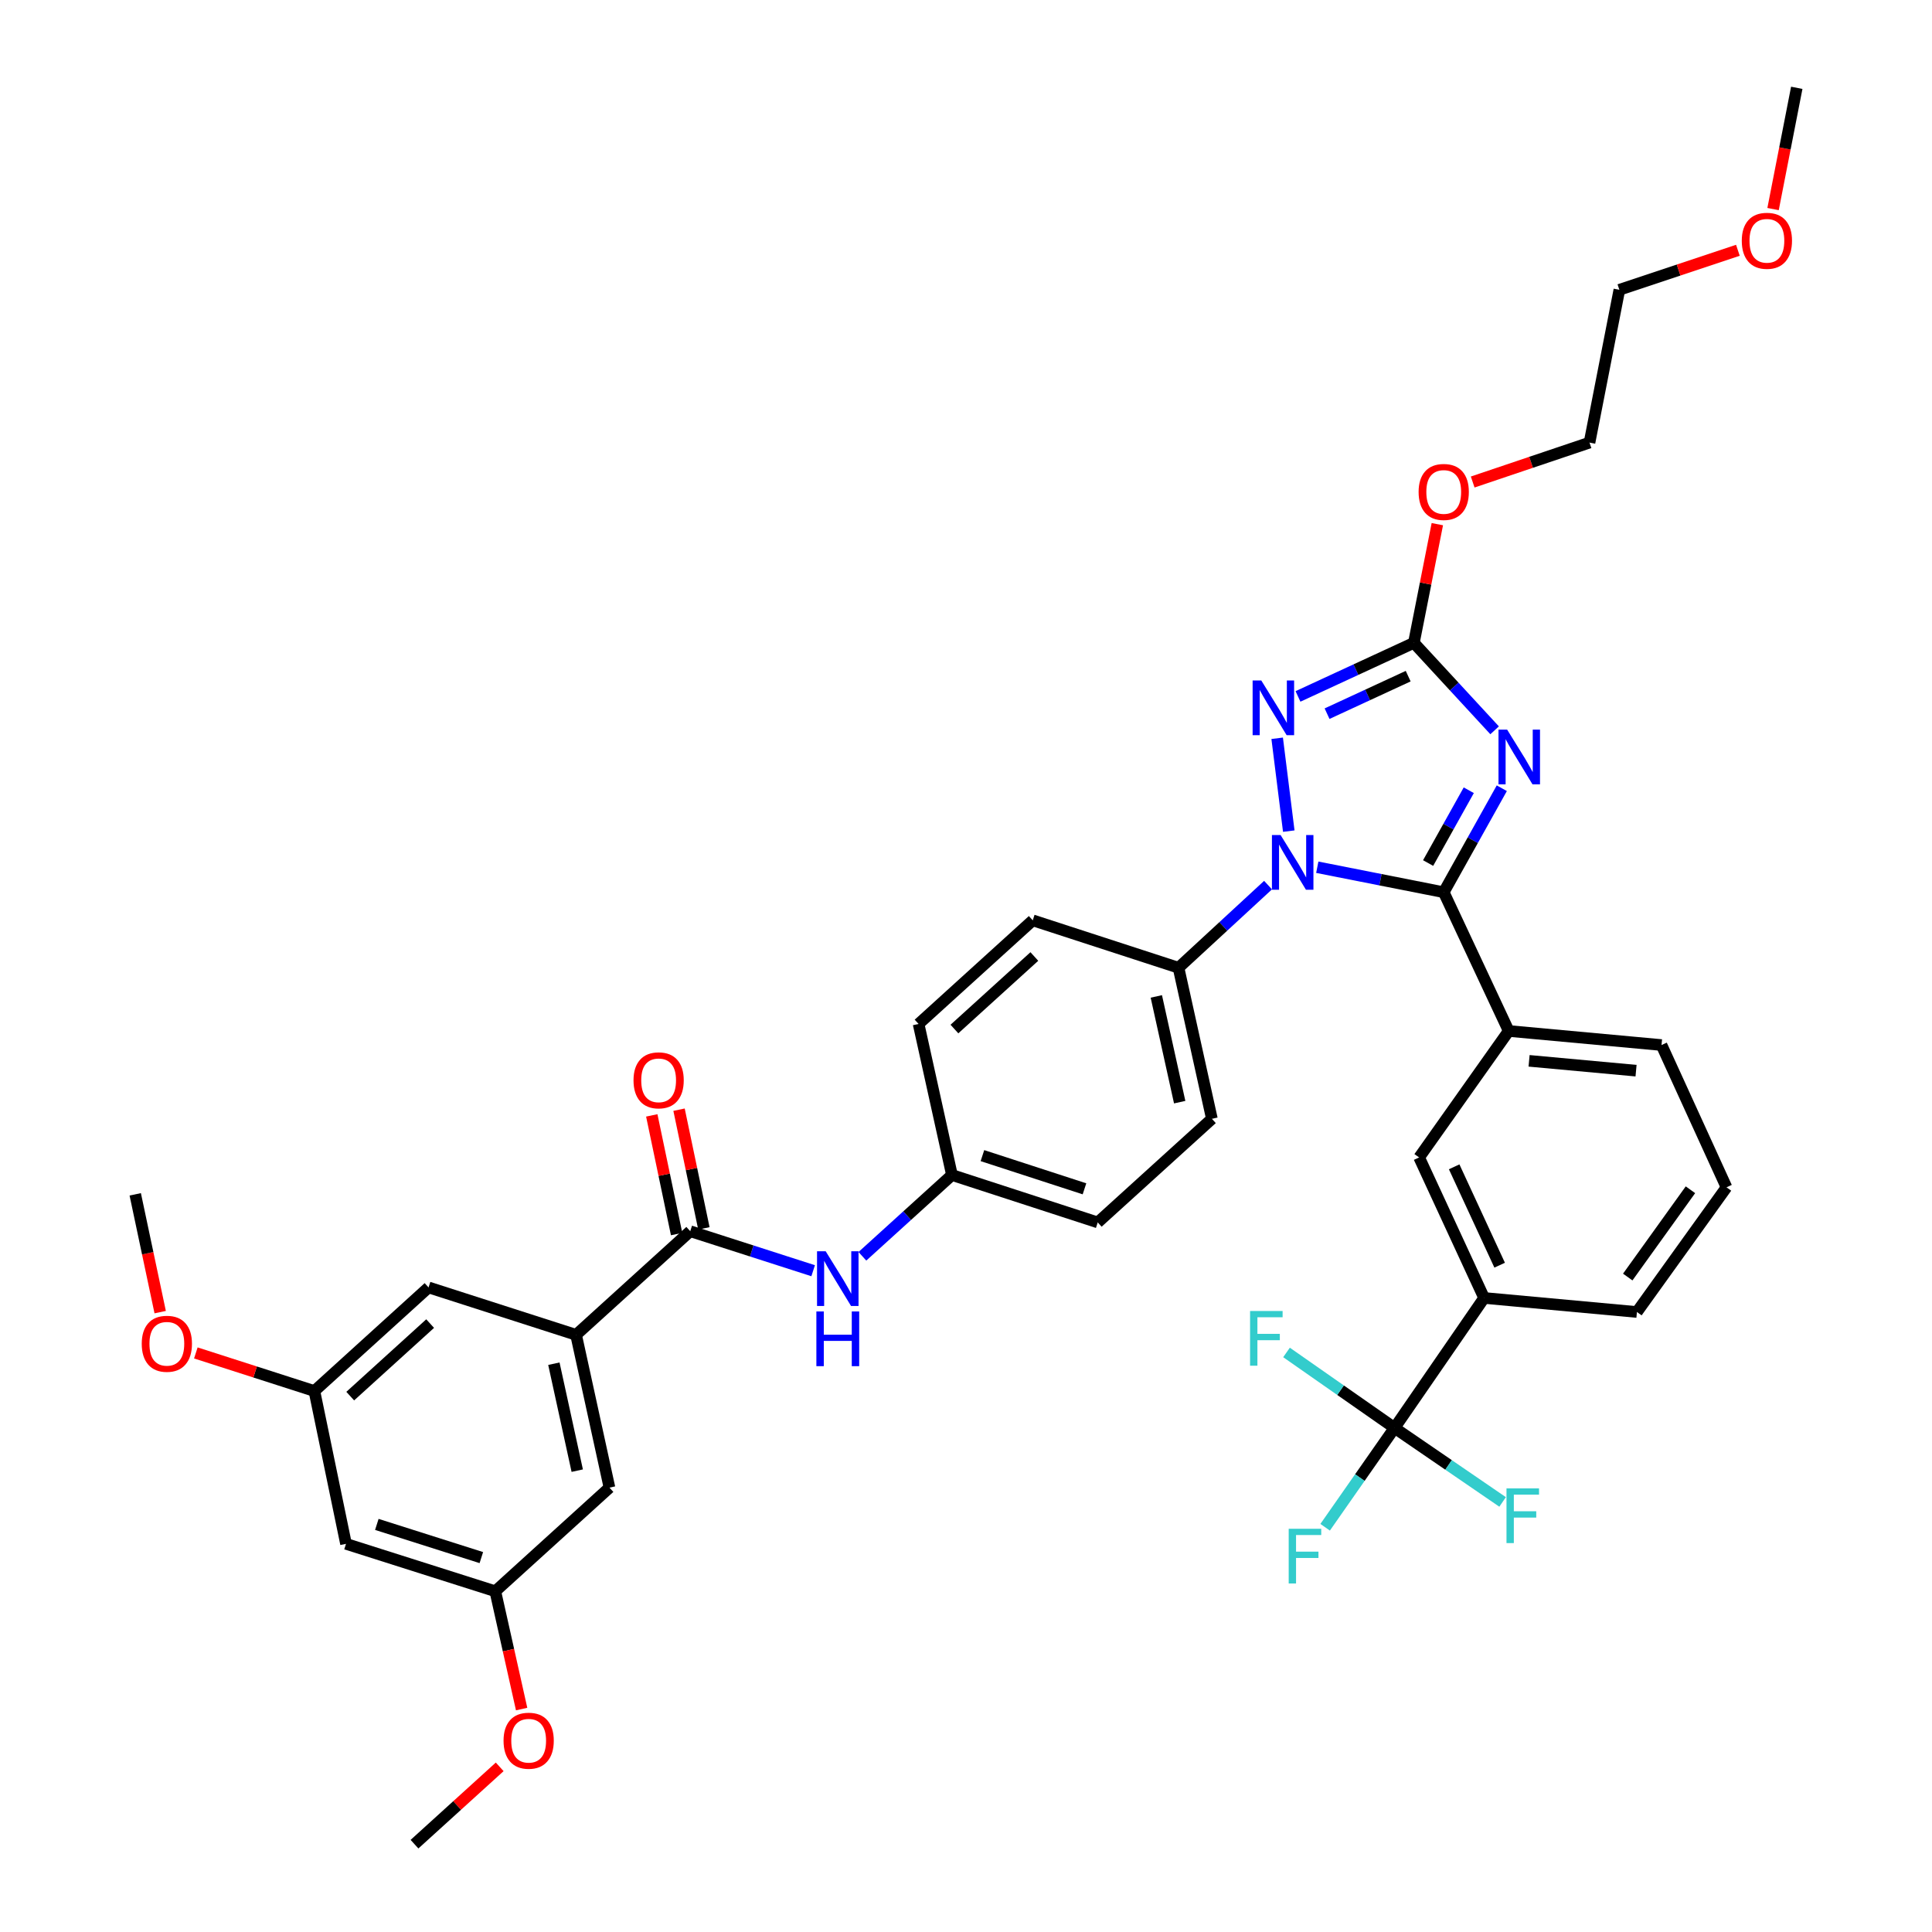 <?xml version='1.0' encoding='iso-8859-1'?>
<svg version='1.1' baseProfile='full'
              xmlns='http://www.w3.org/2000/svg'
                      xmlns:rdkit='http://www.rdkit.org/xml'
                      xmlns:xlink='http://www.w3.org/1999/xlink'
                  xml:space='preserve'
width='1000px' height='1000px' viewBox='0 0 1000 1000'>
<!-- END OF HEADER -->
<rect style='opacity:1.0;fill:#FFFFFF;stroke:none' width='1000' height='1000' x='0' y='0'> </rect>
<path class='bond-0' d='M 420.889,657.72 L 389.081,647.496' style='fill:none;fill-rule:evenodd;stroke:#0000FF;stroke-width:6px;stroke-linecap:butt;stroke-linejoin:miter;stroke-opacity:1' />
<path class='bond-0' d='M 389.081,647.496 L 357.272,637.273' style='fill:none;fill-rule:evenodd;stroke:#000000;stroke-width:6px;stroke-linecap:butt;stroke-linejoin:miter;stroke-opacity:1' />
<path class='bond-1' d='M 446.37,650.257 L 469.548,629.218' style='fill:none;fill-rule:evenodd;stroke:#0000FF;stroke-width:6px;stroke-linecap:butt;stroke-linejoin:miter;stroke-opacity:1' />
<path class='bond-1' d='M 469.548,629.218 L 492.727,608.179' style='fill:none;fill-rule:evenodd;stroke:#000000;stroke-width:6px;stroke-linecap:butt;stroke-linejoin:miter;stroke-opacity:1' />
<path class='bond-2' d='M 298.18,690.91 L 315.458,769.996' style='fill:none;fill-rule:evenodd;stroke:#000000;stroke-width:6px;stroke-linecap:butt;stroke-linejoin:miter;stroke-opacity:1' />
<path class='bond-2' d='M 286.685,705.85 L 298.78,761.21' style='fill:none;fill-rule:evenodd;stroke:#000000;stroke-width:6px;stroke-linecap:butt;stroke-linejoin:miter;stroke-opacity:1' />
<path class='bond-3' d='M 298.18,690.91 L 221.818,666.366' style='fill:none;fill-rule:evenodd;stroke:#000000;stroke-width:6px;stroke-linecap:butt;stroke-linejoin:miter;stroke-opacity:1' />
<path class='bond-4' d='M 298.18,690.91 L 357.272,637.273' style='fill:none;fill-rule:evenodd;stroke:#000000;stroke-width:6px;stroke-linecap:butt;stroke-linejoin:miter;stroke-opacity:1' />
<path class='bond-5' d='M 364.329,635.796 L 357.9,605.084' style='fill:none;fill-rule:evenodd;stroke:#000000;stroke-width:6px;stroke-linecap:butt;stroke-linejoin:miter;stroke-opacity:1' />
<path class='bond-5' d='M 357.9,605.084 L 351.471,574.372' style='fill:none;fill-rule:evenodd;stroke:#FF0000;stroke-width:6px;stroke-linecap:butt;stroke-linejoin:miter;stroke-opacity:1' />
<path class='bond-5' d='M 350.216,638.75 L 343.787,608.038' style='fill:none;fill-rule:evenodd;stroke:#000000;stroke-width:6px;stroke-linecap:butt;stroke-linejoin:miter;stroke-opacity:1' />
<path class='bond-5' d='M 343.787,608.038 L 337.358,577.326' style='fill:none;fill-rule:evenodd;stroke:#FF0000;stroke-width:6px;stroke-linecap:butt;stroke-linejoin:miter;stroke-opacity:1' />
<path class='bond-6' d='M 315.458,769.996 L 256.366,823.633' style='fill:none;fill-rule:evenodd;stroke:#000000;stroke-width:6px;stroke-linecap:butt;stroke-linejoin:miter;stroke-opacity:1' />
<path class='bond-7' d='M 667.068,430.187 L 661.063,382.132' style='fill:none;fill-rule:evenodd;stroke:#0000FF;stroke-width:6px;stroke-linecap:butt;stroke-linejoin:miter;stroke-opacity:1' />
<path class='bond-8' d='M 681.822,448.879 L 714.546,455.347' style='fill:none;fill-rule:evenodd;stroke:#0000FF;stroke-width:6px;stroke-linecap:butt;stroke-linejoin:miter;stroke-opacity:1' />
<path class='bond-8' d='M 714.546,455.347 L 747.27,461.815' style='fill:none;fill-rule:evenodd;stroke:#000000;stroke-width:6px;stroke-linecap:butt;stroke-linejoin:miter;stroke-opacity:1' />
<path class='bond-9' d='M 656.339,458.132 L 633.169,479.518' style='fill:none;fill-rule:evenodd;stroke:#0000FF;stroke-width:6px;stroke-linecap:butt;stroke-linejoin:miter;stroke-opacity:1' />
<path class='bond-9' d='M 633.169,479.518 L 609.998,500.905' style='fill:none;fill-rule:evenodd;stroke:#000000;stroke-width:6px;stroke-linecap:butt;stroke-linejoin:miter;stroke-opacity:1' />
<path class='bond-10' d='M 671.836,360.47 L 701.827,346.599' style='fill:none;fill-rule:evenodd;stroke:#0000FF;stroke-width:6px;stroke-linecap:butt;stroke-linejoin:miter;stroke-opacity:1' />
<path class='bond-10' d='M 701.827,346.599 L 731.819,332.729' style='fill:none;fill-rule:evenodd;stroke:#000000;stroke-width:6px;stroke-linecap:butt;stroke-linejoin:miter;stroke-opacity:1' />
<path class='bond-10' d='M 686.886,369.396 L 707.88,359.686' style='fill:none;fill-rule:evenodd;stroke:#0000FF;stroke-width:6px;stroke-linecap:butt;stroke-linejoin:miter;stroke-opacity:1' />
<path class='bond-10' d='M 707.88,359.686 L 728.874,349.977' style='fill:none;fill-rule:evenodd;stroke:#000000;stroke-width:6px;stroke-linecap:butt;stroke-linejoin:miter;stroke-opacity:1' />
<path class='bond-11' d='M 731.819,332.729 L 752.715,355.368' style='fill:none;fill-rule:evenodd;stroke:#000000;stroke-width:6px;stroke-linecap:butt;stroke-linejoin:miter;stroke-opacity:1' />
<path class='bond-11' d='M 752.715,355.368 L 773.61,378.007' style='fill:none;fill-rule:evenodd;stroke:#0000FF;stroke-width:6px;stroke-linecap:butt;stroke-linejoin:miter;stroke-opacity:1' />
<path class='bond-12' d='M 731.819,332.729 L 737.889,302.014' style='fill:none;fill-rule:evenodd;stroke:#000000;stroke-width:6px;stroke-linecap:butt;stroke-linejoin:miter;stroke-opacity:1' />
<path class='bond-12' d='M 737.889,302.014 L 743.959,271.3' style='fill:none;fill-rule:evenodd;stroke:#FF0000;stroke-width:6px;stroke-linecap:butt;stroke-linejoin:miter;stroke-opacity:1' />
<path class='bond-13' d='M 777.333,407.985 L 762.302,434.9' style='fill:none;fill-rule:evenodd;stroke:#0000FF;stroke-width:6px;stroke-linecap:butt;stroke-linejoin:miter;stroke-opacity:1' />
<path class='bond-13' d='M 762.302,434.9 L 747.27,461.815' style='fill:none;fill-rule:evenodd;stroke:#000000;stroke-width:6px;stroke-linecap:butt;stroke-linejoin:miter;stroke-opacity:1' />
<path class='bond-13' d='M 760.236,409.029 L 749.714,427.869' style='fill:none;fill-rule:evenodd;stroke:#0000FF;stroke-width:6px;stroke-linecap:butt;stroke-linejoin:miter;stroke-opacity:1' />
<path class='bond-13' d='M 749.714,427.869 L 739.191,446.71' style='fill:none;fill-rule:evenodd;stroke:#000000;stroke-width:6px;stroke-linecap:butt;stroke-linejoin:miter;stroke-opacity:1' />
<path class='bond-14' d='M 747.27,461.815 L 780.906,533.635' style='fill:none;fill-rule:evenodd;stroke:#000000;stroke-width:6px;stroke-linecap:butt;stroke-linejoin:miter;stroke-opacity:1' />
<path class='bond-15' d='M 762.261,249.49 L 792.495,239.291' style='fill:none;fill-rule:evenodd;stroke:#FF0000;stroke-width:6px;stroke-linecap:butt;stroke-linejoin:miter;stroke-opacity:1' />
<path class='bond-15' d='M 792.495,239.291 L 822.728,229.091' style='fill:none;fill-rule:evenodd;stroke:#000000;stroke-width:6px;stroke-linecap:butt;stroke-linejoin:miter;stroke-opacity:1' />
<path class='bond-16' d='M 492.727,608.179 L 568.184,632.723' style='fill:none;fill-rule:evenodd;stroke:#000000;stroke-width:6px;stroke-linecap:butt;stroke-linejoin:miter;stroke-opacity:1' />
<path class='bond-16' d='M 508.505,598.149 L 561.325,615.33' style='fill:none;fill-rule:evenodd;stroke:#000000;stroke-width:6px;stroke-linecap:butt;stroke-linejoin:miter;stroke-opacity:1' />
<path class='bond-17' d='M 492.727,608.179 L 475.456,529.999' style='fill:none;fill-rule:evenodd;stroke:#000000;stroke-width:6px;stroke-linecap:butt;stroke-linejoin:miter;stroke-opacity:1' />
<path class='bond-18' d='M 822.728,229.091 L 838.18,150.005' style='fill:none;fill-rule:evenodd;stroke:#000000;stroke-width:6px;stroke-linecap:butt;stroke-linejoin:miter;stroke-opacity:1' />
<path class='bond-19' d='M 721.814,739.092 L 768.177,671.821' style='fill:none;fill-rule:evenodd;stroke:#000000;stroke-width:6px;stroke-linecap:butt;stroke-linejoin:miter;stroke-opacity:1' />
<path class='bond-20' d='M 721.814,739.092 L 749.781,758.245' style='fill:none;fill-rule:evenodd;stroke:#000000;stroke-width:6px;stroke-linecap:butt;stroke-linejoin:miter;stroke-opacity:1' />
<path class='bond-20' d='M 749.781,758.245 L 777.748,777.399' style='fill:none;fill-rule:evenodd;stroke:#33CCCC;stroke-width:6px;stroke-linecap:butt;stroke-linejoin:miter;stroke-opacity:1' />
<path class='bond-21' d='M 721.814,739.092 L 693.857,719.559' style='fill:none;fill-rule:evenodd;stroke:#000000;stroke-width:6px;stroke-linecap:butt;stroke-linejoin:miter;stroke-opacity:1' />
<path class='bond-21' d='M 693.857,719.559 L 665.9,700.025' style='fill:none;fill-rule:evenodd;stroke:#33CCCC;stroke-width:6px;stroke-linecap:butt;stroke-linejoin:miter;stroke-opacity:1' />
<path class='bond-22' d='M 721.814,739.092 L 703.854,764.797' style='fill:none;fill-rule:evenodd;stroke:#000000;stroke-width:6px;stroke-linecap:butt;stroke-linejoin:miter;stroke-opacity:1' />
<path class='bond-22' d='M 703.854,764.797 L 685.894,790.502' style='fill:none;fill-rule:evenodd;stroke:#33CCCC;stroke-width:6px;stroke-linecap:butt;stroke-linejoin:miter;stroke-opacity:1' />
<path class='bond-23' d='M 768.177,671.821 L 734.542,599.088' style='fill:none;fill-rule:evenodd;stroke:#000000;stroke-width:6px;stroke-linecap:butt;stroke-linejoin:miter;stroke-opacity:1' />
<path class='bond-23' d='M 776.219,654.859 L 752.674,603.946' style='fill:none;fill-rule:evenodd;stroke:#000000;stroke-width:6px;stroke-linecap:butt;stroke-linejoin:miter;stroke-opacity:1' />
<path class='bond-24' d='M 768.177,671.821 L 847.271,679.087' style='fill:none;fill-rule:evenodd;stroke:#000000;stroke-width:6px;stroke-linecap:butt;stroke-linejoin:miter;stroke-opacity:1' />
<path class='bond-25' d='M 780.906,533.635 L 734.542,599.088' style='fill:none;fill-rule:evenodd;stroke:#000000;stroke-width:6px;stroke-linecap:butt;stroke-linejoin:miter;stroke-opacity:1' />
<path class='bond-26' d='M 780.906,533.635 L 860,540.909' style='fill:none;fill-rule:evenodd;stroke:#000000;stroke-width:6px;stroke-linecap:butt;stroke-linejoin:miter;stroke-opacity:1' />
<path class='bond-26' d='M 791.45,549.084 L 846.815,554.176' style='fill:none;fill-rule:evenodd;stroke:#000000;stroke-width:6px;stroke-linecap:butt;stroke-linejoin:miter;stroke-opacity:1' />
<path class='bond-27' d='M 847.271,679.087 L 893.635,614.548' style='fill:none;fill-rule:evenodd;stroke:#000000;stroke-width:6px;stroke-linecap:butt;stroke-linejoin:miter;stroke-opacity:1' />
<path class='bond-27' d='M 842.516,660.993 L 874.97,615.816' style='fill:none;fill-rule:evenodd;stroke:#000000;stroke-width:6px;stroke-linecap:butt;stroke-linejoin:miter;stroke-opacity:1' />
<path class='bond-28' d='M 860,540.909 L 893.635,614.548' style='fill:none;fill-rule:evenodd;stroke:#000000;stroke-width:6px;stroke-linecap:butt;stroke-linejoin:miter;stroke-opacity:1' />
<path class='bond-29' d='M 838.18,150.005 L 868.855,139.779' style='fill:none;fill-rule:evenodd;stroke:#000000;stroke-width:6px;stroke-linecap:butt;stroke-linejoin:miter;stroke-opacity:1' />
<path class='bond-29' d='M 868.855,139.779 L 899.53,129.553' style='fill:none;fill-rule:evenodd;stroke:#FF0000;stroke-width:6px;stroke-linecap:butt;stroke-linejoin:miter;stroke-opacity:1' />
<path class='bond-30' d='M 917.735,108.214 L 923.868,76.834' style='fill:none;fill-rule:evenodd;stroke:#FF0000;stroke-width:6px;stroke-linecap:butt;stroke-linejoin:miter;stroke-opacity:1' />
<path class='bond-30' d='M 923.868,76.834 L 930.002,45.455' style='fill:none;fill-rule:evenodd;stroke:#000000;stroke-width:6px;stroke-linecap:butt;stroke-linejoin:miter;stroke-opacity:1' />
<path class='bond-31' d='M 568.184,632.723 L 627.276,579.094' style='fill:none;fill-rule:evenodd;stroke:#000000;stroke-width:6px;stroke-linecap:butt;stroke-linejoin:miter;stroke-opacity:1' />
<path class='bond-32' d='M 475.456,529.999 L 534.548,476.362' style='fill:none;fill-rule:evenodd;stroke:#000000;stroke-width:6px;stroke-linecap:butt;stroke-linejoin:miter;stroke-opacity:1' />
<path class='bond-32' d='M 494.011,532.629 L 535.375,495.083' style='fill:none;fill-rule:evenodd;stroke:#000000;stroke-width:6px;stroke-linecap:butt;stroke-linejoin:miter;stroke-opacity:1' />
<path class='bond-33' d='M 609.998,500.905 L 534.548,476.362' style='fill:none;fill-rule:evenodd;stroke:#000000;stroke-width:6px;stroke-linecap:butt;stroke-linejoin:miter;stroke-opacity:1' />
<path class='bond-34' d='M 609.998,500.905 L 627.276,579.094' style='fill:none;fill-rule:evenodd;stroke:#000000;stroke-width:6px;stroke-linecap:butt;stroke-linejoin:miter;stroke-opacity:1' />
<path class='bond-34' d='M 598.511,515.745 L 610.605,570.477' style='fill:none;fill-rule:evenodd;stroke:#000000;stroke-width:6px;stroke-linecap:butt;stroke-linejoin:miter;stroke-opacity:1' />
<path class='bond-35' d='M 221.818,666.366 L 162.726,719.995' style='fill:none;fill-rule:evenodd;stroke:#000000;stroke-width:6px;stroke-linecap:butt;stroke-linejoin:miter;stroke-opacity:1' />
<path class='bond-35' d='M 222.644,685.088 L 181.279,722.628' style='fill:none;fill-rule:evenodd;stroke:#000000;stroke-width:6px;stroke-linecap:butt;stroke-linejoin:miter;stroke-opacity:1' />
<path class='bond-36' d='M 179.091,799.089 L 162.726,719.995' style='fill:none;fill-rule:evenodd;stroke:#000000;stroke-width:6px;stroke-linecap:butt;stroke-linejoin:miter;stroke-opacity:1' />
<path class='bond-37' d='M 179.091,799.089 L 256.366,823.633' style='fill:none;fill-rule:evenodd;stroke:#000000;stroke-width:6px;stroke-linecap:butt;stroke-linejoin:miter;stroke-opacity:1' />
<path class='bond-37' d='M 195.047,789.029 L 249.14,806.209' style='fill:none;fill-rule:evenodd;stroke:#000000;stroke-width:6px;stroke-linecap:butt;stroke-linejoin:miter;stroke-opacity:1' />
<path class='bond-38' d='M 256.366,823.633 L 263.18,854.121' style='fill:none;fill-rule:evenodd;stroke:#000000;stroke-width:6px;stroke-linecap:butt;stroke-linejoin:miter;stroke-opacity:1' />
<path class='bond-38' d='M 263.18,854.121 L 269.994,884.609' style='fill:none;fill-rule:evenodd;stroke:#FF0000;stroke-width:6px;stroke-linecap:butt;stroke-linejoin:miter;stroke-opacity:1' />
<path class='bond-39' d='M 162.726,719.995 L 132.047,710.135' style='fill:none;fill-rule:evenodd;stroke:#000000;stroke-width:6px;stroke-linecap:butt;stroke-linejoin:miter;stroke-opacity:1' />
<path class='bond-39' d='M 132.047,710.135 L 101.368,700.275' style='fill:none;fill-rule:evenodd;stroke:#FF0000;stroke-width:6px;stroke-linecap:butt;stroke-linejoin:miter;stroke-opacity:1' />
<path class='bond-40' d='M 258.641,914.519 L 236.593,934.532' style='fill:none;fill-rule:evenodd;stroke:#FF0000;stroke-width:6px;stroke-linecap:butt;stroke-linejoin:miter;stroke-opacity:1' />
<path class='bond-40' d='M 236.593,934.532 L 214.544,954.545' style='fill:none;fill-rule:evenodd;stroke:#000000;stroke-width:6px;stroke-linecap:butt;stroke-linejoin:miter;stroke-opacity:1' />
<path class='bond-41' d='M 82.912,679.157 L 76.455,648.671' style='fill:none;fill-rule:evenodd;stroke:#FF0000;stroke-width:6px;stroke-linecap:butt;stroke-linejoin:miter;stroke-opacity:1' />
<path class='bond-41' d='M 76.455,648.671 L 69.998,618.184' style='fill:none;fill-rule:evenodd;stroke:#000000;stroke-width:6px;stroke-linecap:butt;stroke-linejoin:miter;stroke-opacity:1' />
<path  class='atom-0' d='M 427.375 647.656
L 436.655 662.656
Q 437.575 664.136, 439.055 666.816
Q 440.535 669.496, 440.615 669.656
L 440.615 647.656
L 444.375 647.656
L 444.375 675.976
L 440.495 675.976
L 430.535 659.576
Q 429.375 657.656, 428.135 655.456
Q 426.935 653.256, 426.575 652.576
L 426.575 675.976
L 422.895 675.976
L 422.895 647.656
L 427.375 647.656
' fill='#0000FF'/>
<path  class='atom-0' d='M 422.555 678.808
L 426.395 678.808
L 426.395 690.848
L 440.875 690.848
L 440.875 678.808
L 444.715 678.808
L 444.715 707.128
L 440.875 707.128
L 440.875 694.048
L 426.395 694.048
L 426.395 707.128
L 422.555 707.128
L 422.555 678.808
' fill='#0000FF'/>
<path  class='atom-3' d='M 327.907 559.172
Q 327.907 552.372, 331.267 548.572
Q 334.627 544.772, 340.907 544.772
Q 347.187 544.772, 350.547 548.572
Q 353.907 552.372, 353.907 559.172
Q 353.907 566.052, 350.507 569.972
Q 347.107 573.852, 340.907 573.852
Q 334.667 573.852, 331.267 569.972
Q 327.907 566.092, 327.907 559.172
M 340.907 570.652
Q 345.227 570.652, 347.547 567.772
Q 349.907 564.852, 349.907 559.172
Q 349.907 553.612, 347.547 550.812
Q 345.227 547.972, 340.907 547.972
Q 336.587 547.972, 334.227 550.772
Q 331.907 553.572, 331.907 559.172
Q 331.907 564.892, 334.227 567.772
Q 336.587 570.652, 340.907 570.652
' fill='#FF0000'/>
<path  class='atom-5' d='M 662.83 432.203
L 672.11 447.203
Q 673.03 448.683, 674.51 451.363
Q 675.99 454.043, 676.07 454.203
L 676.07 432.203
L 679.83 432.203
L 679.83 460.523
L 675.95 460.523
L 665.99 444.123
Q 664.83 442.203, 663.59 440.003
Q 662.39 437.803, 662.03 437.123
L 662.03 460.523
L 658.35 460.523
L 658.35 432.203
L 662.83 432.203
' fill='#0000FF'/>
<path  class='atom-6' d='M 652.833 352.204
L 662.113 367.204
Q 663.033 368.684, 664.513 371.364
Q 665.993 374.044, 666.073 374.204
L 666.073 352.204
L 669.833 352.204
L 669.833 380.524
L 665.953 380.524
L 655.993 364.124
Q 654.833 362.204, 653.593 360.004
Q 652.393 357.804, 652.033 357.124
L 652.033 380.524
L 648.353 380.524
L 648.353 352.204
L 652.833 352.204
' fill='#0000FF'/>
<path  class='atom-8' d='M 780.101 377.661
L 789.381 392.661
Q 790.301 394.141, 791.781 396.821
Q 793.261 399.501, 793.341 399.661
L 793.341 377.661
L 797.101 377.661
L 797.101 405.981
L 793.221 405.981
L 783.261 389.581
Q 782.101 387.661, 780.861 385.461
Q 779.661 383.261, 779.301 382.581
L 779.301 405.981
L 775.621 405.981
L 775.621 377.661
L 780.101 377.661
' fill='#0000FF'/>
<path  class='atom-10' d='M 734.27 254.628
Q 734.27 247.828, 737.63 244.028
Q 740.99 240.228, 747.27 240.228
Q 753.55 240.228, 756.91 244.028
Q 760.27 247.828, 760.27 254.628
Q 760.27 261.508, 756.87 265.428
Q 753.47 269.308, 747.27 269.308
Q 741.03 269.308, 737.63 265.428
Q 734.27 261.548, 734.27 254.628
M 747.27 266.108
Q 751.59 266.108, 753.91 263.228
Q 756.27 260.308, 756.27 254.628
Q 756.27 249.068, 753.91 246.268
Q 751.59 243.428, 747.27 243.428
Q 742.95 243.428, 740.59 246.228
Q 738.27 249.028, 738.27 254.628
Q 738.27 260.348, 740.59 263.228
Q 742.95 266.108, 747.27 266.108
' fill='#FF0000'/>
<path  class='atom-17' d='M 779.759 770.382
L 796.599 770.382
L 796.599 773.622
L 783.559 773.622
L 783.559 782.222
L 795.159 782.222
L 795.159 785.502
L 783.559 785.502
L 783.559 798.702
L 779.759 798.702
L 779.759 770.382
' fill='#33CCCC'/>
<path  class='atom-18' d='M 647.036 678.568
L 663.876 678.568
L 663.876 681.808
L 650.836 681.808
L 650.836 690.408
L 662.436 690.408
L 662.436 693.688
L 650.836 693.688
L 650.836 706.888
L 647.036 706.888
L 647.036 678.568
' fill='#33CCCC'/>
<path  class='atom-19' d='M 667.03 791.289
L 683.87 791.289
L 683.87 794.529
L 670.83 794.529
L 670.83 803.129
L 682.43 803.129
L 682.43 806.409
L 670.83 806.409
L 670.83 819.609
L 667.03 819.609
L 667.03 791.289
' fill='#33CCCC'/>
<path  class='atom-24' d='M 901.542 124.628
Q 901.542 117.828, 904.902 114.028
Q 908.262 110.228, 914.542 110.228
Q 920.822 110.228, 924.182 114.028
Q 927.542 117.828, 927.542 124.628
Q 927.542 131.508, 924.142 135.428
Q 920.742 139.308, 914.542 139.308
Q 908.302 139.308, 904.902 135.428
Q 901.542 131.548, 901.542 124.628
M 914.542 136.108
Q 918.862 136.108, 921.182 133.228
Q 923.542 130.308, 923.542 124.628
Q 923.542 119.068, 921.182 116.268
Q 918.862 113.428, 914.542 113.428
Q 910.222 113.428, 907.862 116.228
Q 905.542 119.028, 905.542 124.628
Q 905.542 130.348, 907.862 133.228
Q 910.222 136.108, 914.542 136.108
' fill='#FF0000'/>
<path  class='atom-35' d='M 260.636 900.988
Q 260.636 894.188, 263.996 890.388
Q 267.356 886.588, 273.636 886.588
Q 279.916 886.588, 283.276 890.388
Q 286.636 894.188, 286.636 900.988
Q 286.636 907.868, 283.236 911.788
Q 279.836 915.668, 273.636 915.668
Q 267.396 915.668, 263.996 911.788
Q 260.636 907.908, 260.636 900.988
M 273.636 912.468
Q 277.956 912.468, 280.276 909.588
Q 282.636 906.668, 282.636 900.988
Q 282.636 895.428, 280.276 892.628
Q 277.956 889.788, 273.636 889.788
Q 269.316 889.788, 266.956 892.588
Q 264.636 895.388, 264.636 900.988
Q 264.636 906.708, 266.956 909.588
Q 269.316 912.468, 273.636 912.468
' fill='#FF0000'/>
<path  class='atom-36' d='M 73.363 695.532
Q 73.363 688.732, 76.723 684.932
Q 80.083 681.132, 86.363 681.132
Q 92.643 681.132, 96.003 684.932
Q 99.363 688.732, 99.363 695.532
Q 99.363 702.412, 95.963 706.332
Q 92.563 710.212, 86.363 710.212
Q 80.123 710.212, 76.723 706.332
Q 73.363 702.452, 73.363 695.532
M 86.363 707.012
Q 90.683 707.012, 93.003 704.132
Q 95.363 701.212, 95.363 695.532
Q 95.363 689.972, 93.003 687.172
Q 90.683 684.332, 86.363 684.332
Q 82.043 684.332, 79.683 687.132
Q 77.363 689.932, 77.363 695.532
Q 77.363 701.252, 79.683 704.132
Q 82.043 707.012, 86.363 707.012
' fill='#FF0000'/>
</svg>
